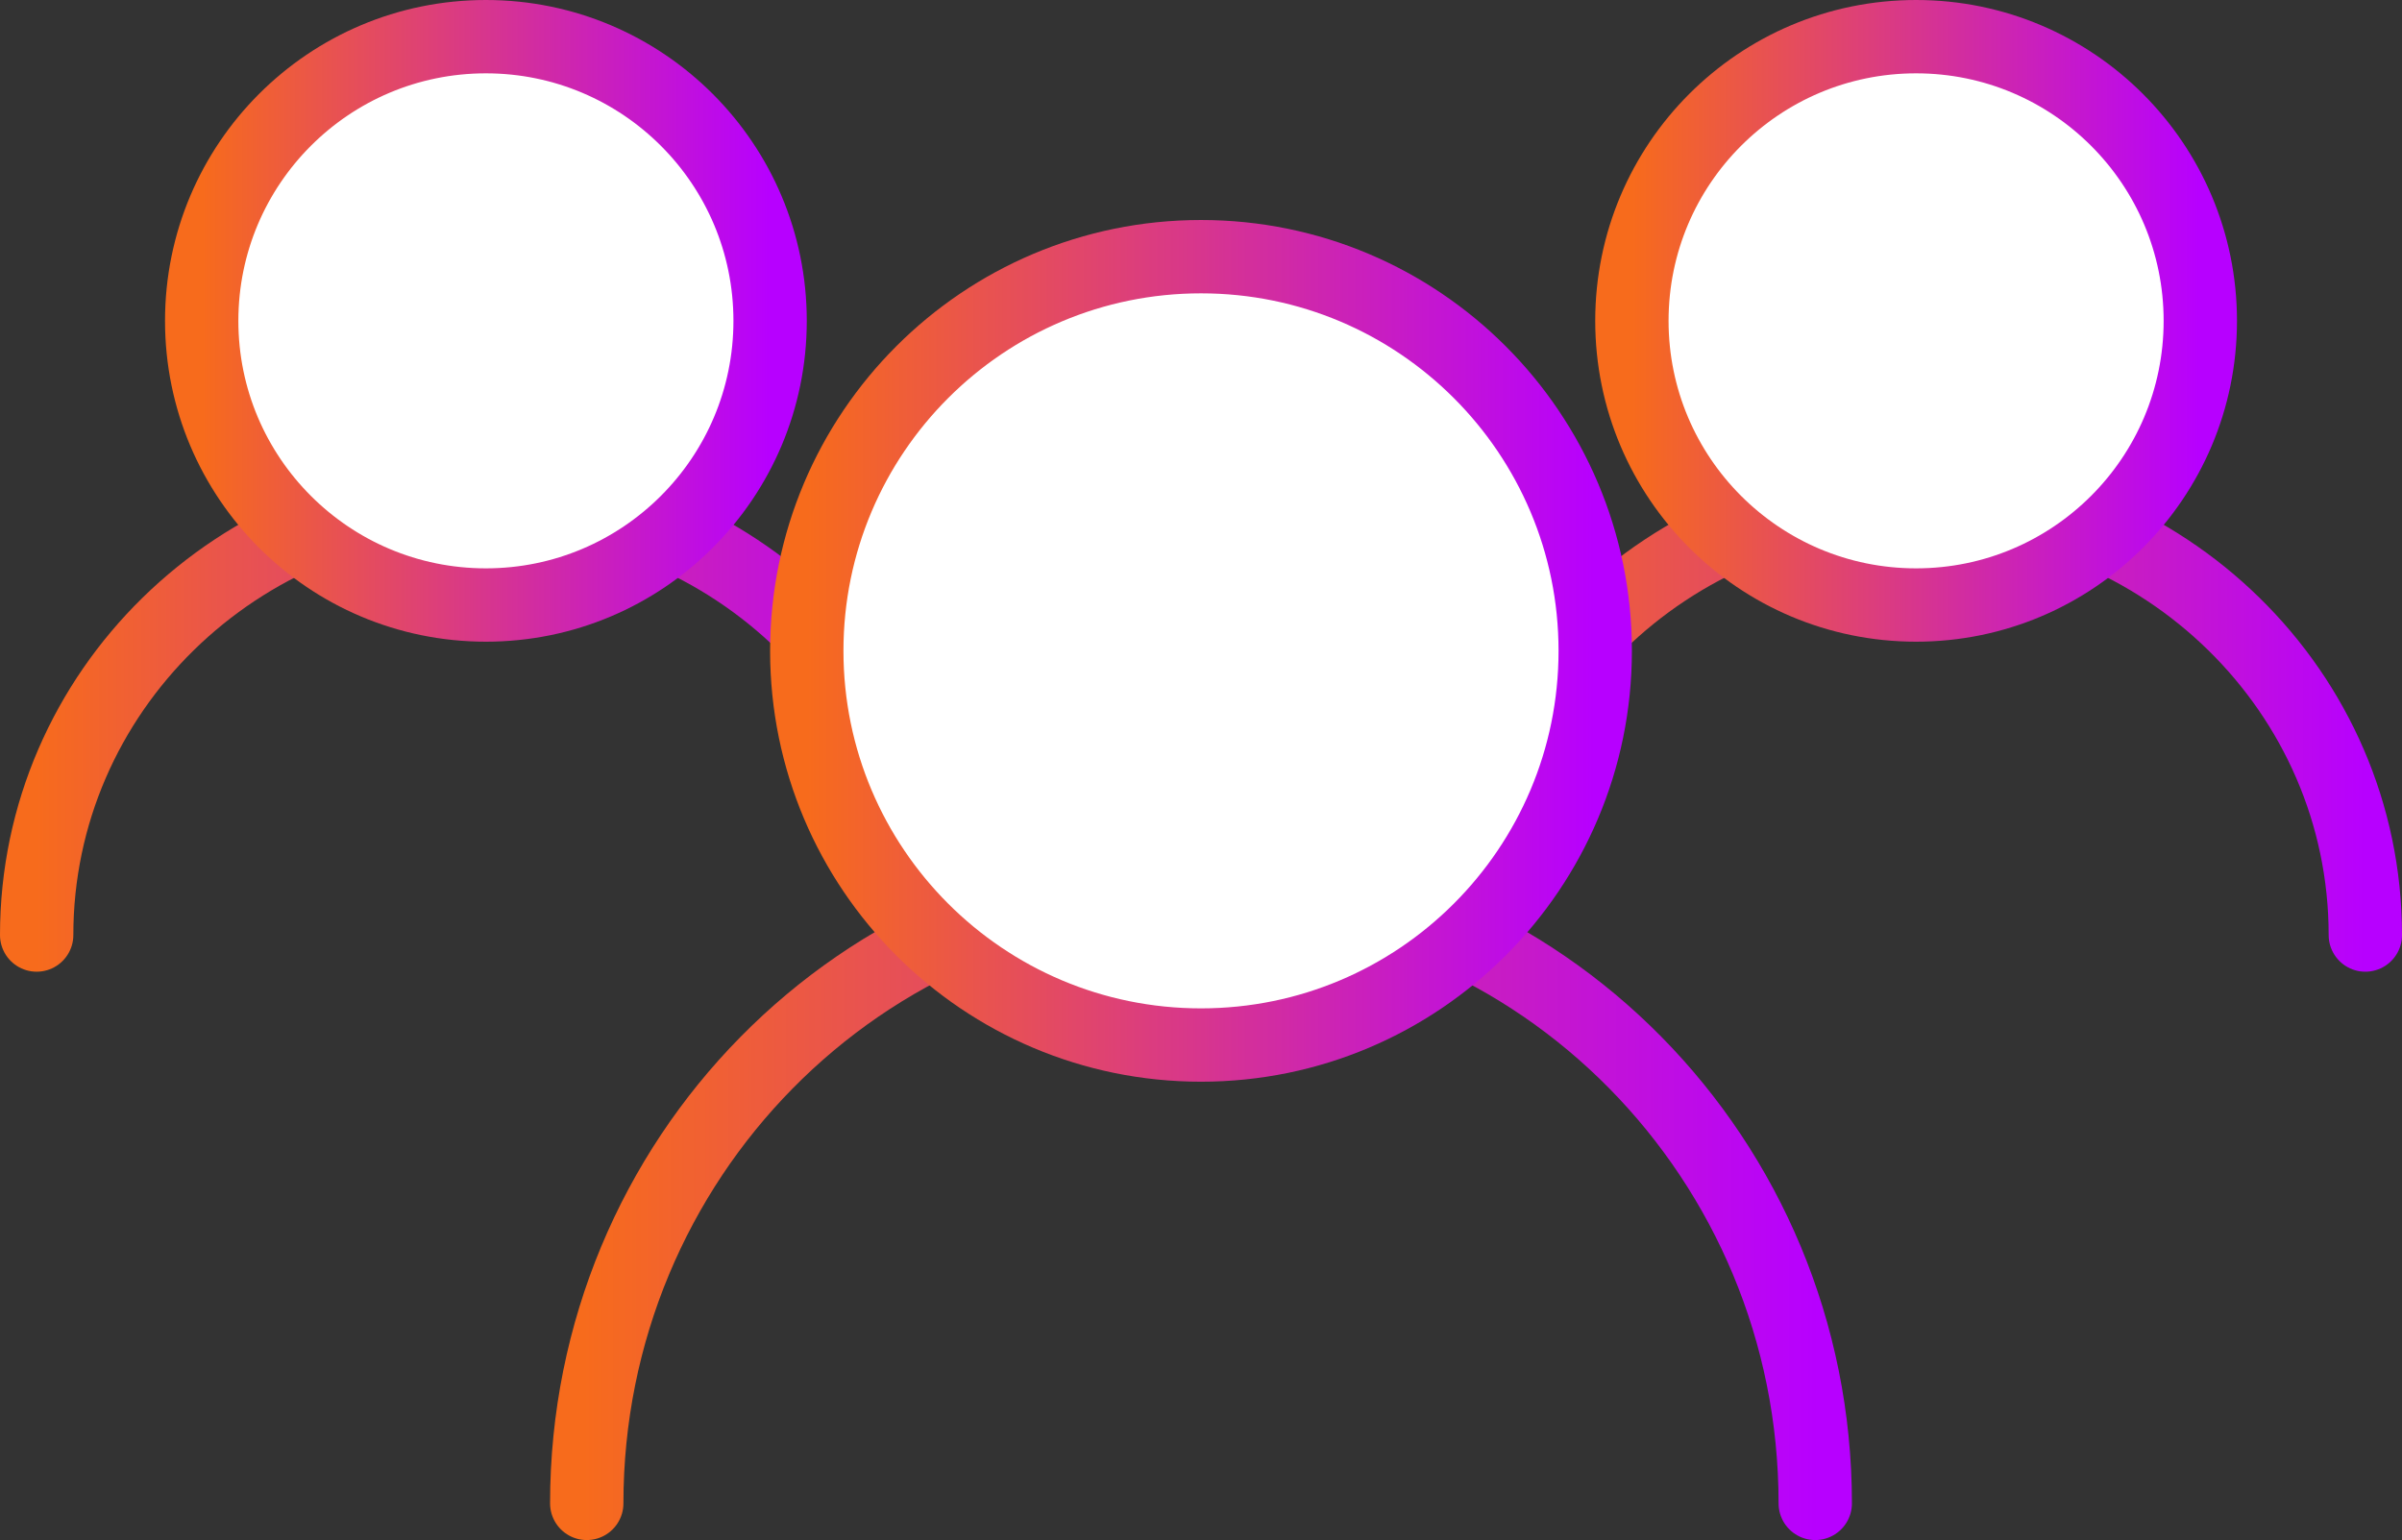 <?xml version="1.0" encoding="UTF-8"?>
<svg width="131px" height="84px" viewBox="0 0 131 84" version="1.1" xmlns="http://www.w3.org/2000/svg" xmlns:xlink="http://www.w3.org/1999/xlink">
    <rect x="0" y="0" width="131" height="84" fill="#333333" stroke="none"/>
    <!-- Generator: Sketch 45.1 (43504) - http://www.bohemiancoding.com/sketch -->
    <title>Group</title>
    <desc>Created with Sketch.</desc>
    <defs>
        <linearGradient x1="100%" y1="45.09%" x2="0%" y2="45.09%" id="linearGradient-1">
            <stop stop-color="#B700FF" offset="0%"></stop>
            <stop stop-color="#F76B1C" offset="100%"></stop>
        </linearGradient>
    </defs>
    <g id="Page-1" stroke="none" stroke-width="1" fill="none" fill-rule="evenodd">
        <g id="Desktop-HD" transform="translate(-200, -1601)">
            <g id="Group" transform="translate(202, 1603)">
                <path d="M0,49 C0,35.745 10.968,25 24.5,25 C38.032,25 49,35.745 49,49" id="Stroke-1" stroke="url(#linearGradient-1)" stroke-width="4" stroke-linecap="round" stroke-linejoin="round"></path>
                <path d="M40,15.5 C40,24.06 33.059,31 24.499,31 C15.939,31 9,24.06 9,15.5 C9,6.94 15.939,0 24.499,0 C33.059,0 40,6.94 40,15.5" id="Fill-3" fill="#FFFFFF"></path>
                <path d="M40,15.5 C40,24.06 33.059,31 24.499,31 C15.939,31 9,24.06 9,15.5 C9,6.94 15.939,0 24.499,0 C33.059,0 40,6.94 40,15.5 Z" id="Stroke-5" stroke="url(#linearGradient-1)" stroke-width="4" stroke-linecap="round" stroke-linejoin="round"></path>
                <path d="M78,49 C78,35.745 88.968,25 102.5,25 C116.032,25 127,35.745 127,49" id="Stroke-7" stroke="url(#linearGradient-1)" stroke-width="4" stroke-linecap="round" stroke-linejoin="round"></path>
                <path d="M118,15.5 C118,24.06 111.059,31 102.499,31 C93.939,31 87,24.06 87,15.5 C87,6.94 93.939,0 102.499,0 C111.059,0 118,6.94 118,15.5" id="Fill-9" fill="#FFFFFF"></path>
                <path d="M118,15.5 C118,24.06 111.059,31 102.499,31 C93.939,31 87,24.06 87,15.5 C87,6.94 93.939,0 102.499,0 C111.059,0 118,6.94 118,15.5 Z" id="Stroke-11" stroke="url(#linearGradient-1)" stroke-width="4" stroke-linecap="round" stroke-linejoin="round"></path>
                <path d="M30,80 C30,61.223 44.999,46 63.5,46 C82.001,46 97,61.223 97,80" id="Stroke-13" stroke="url(#linearGradient-1)" stroke-width="4" stroke-linecap="round" stroke-linejoin="round"></path>
                <path d="M85,33.5 C85,45.374 75.374,55 63.5,55 C51.626,55 42,45.374 42,33.5 C42,21.626 51.626,12 63.5,12 C75.374,12 85,21.626 85,33.5" id="Fill-15" fill="#FFFFFF"></path>
                <path d="M85,33.5 C85,45.374 75.374,55 63.5,55 C51.626,55 42,45.374 42,33.5 C42,21.626 51.626,12 63.5,12 C75.374,12 85,21.626 85,33.5 Z" id="Stroke-17" stroke="url(#linearGradient-1)" stroke-width="4" stroke-linecap="round" stroke-linejoin="round"></path>
            </g>
        </g>
    </g>
</svg>
